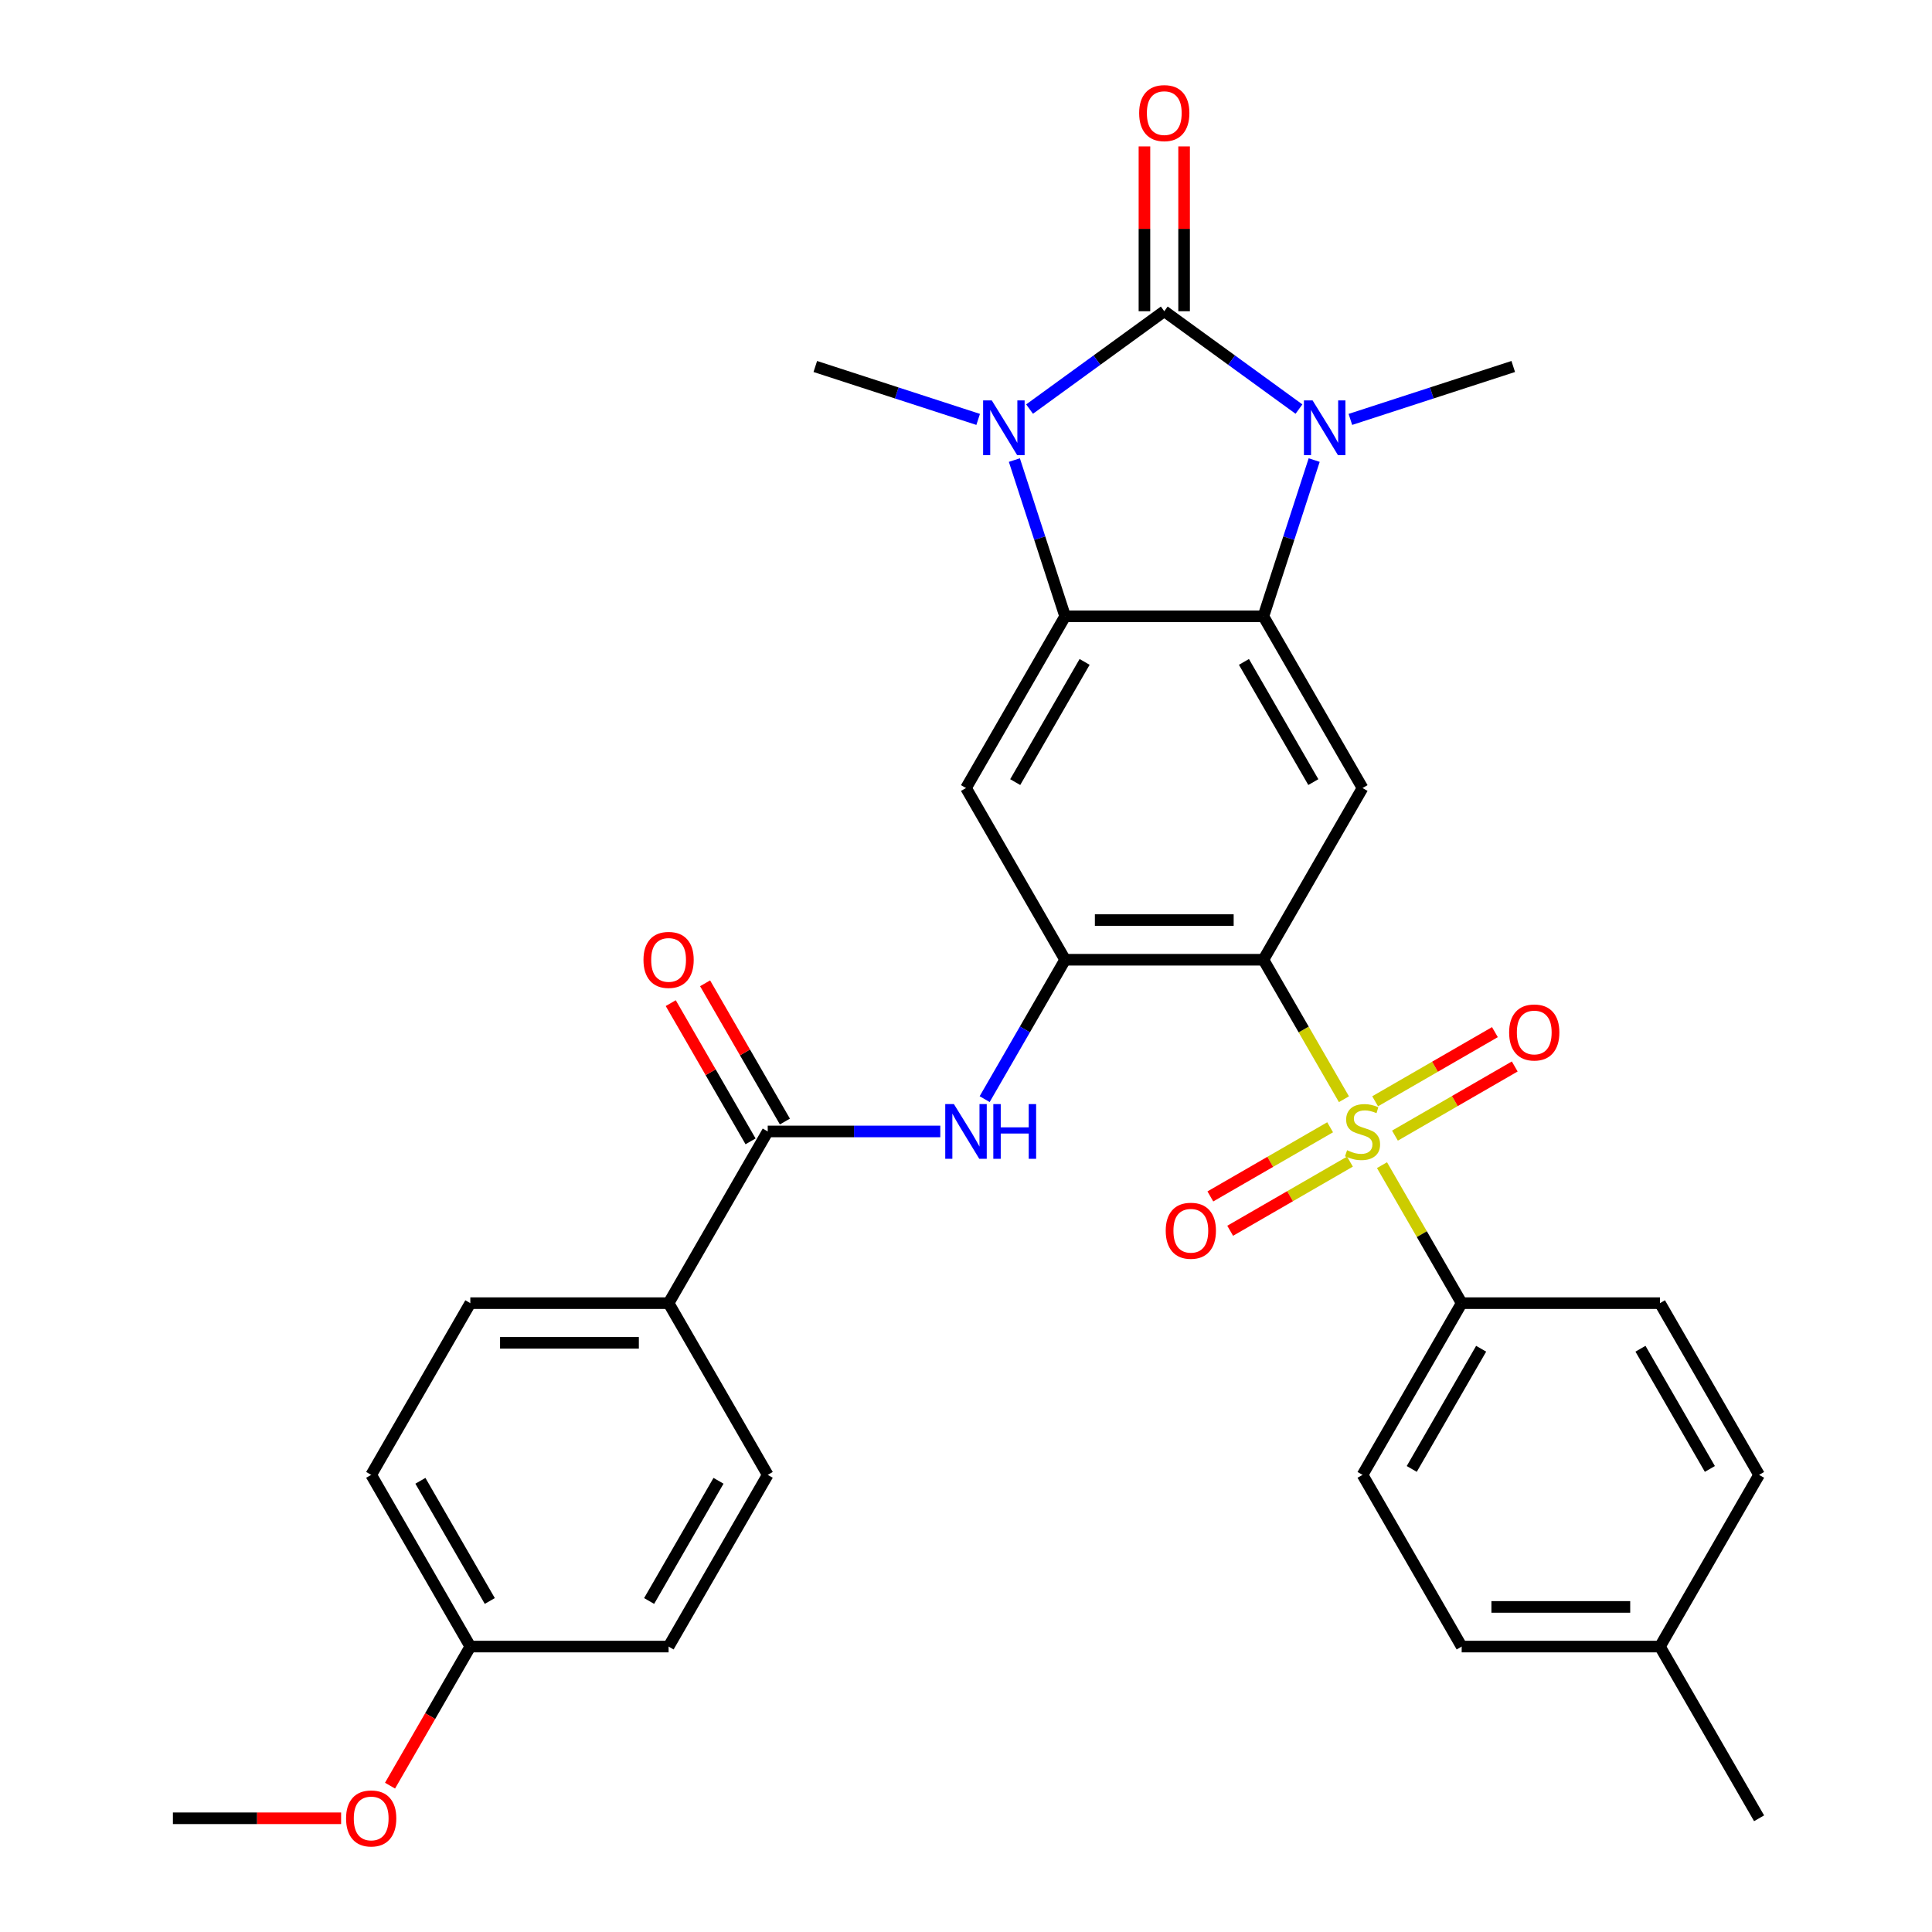 <?xml version='1.0' encoding='iso-8859-1'?>
<svg version='1.1' baseProfile='full'
              xmlns='http://www.w3.org/2000/svg'
                      xmlns:rdkit='http://www.rdkit.org/xml'
                      xmlns:xlink='http://www.w3.org/1999/xlink'
                  xml:space='preserve'
width='1000px' height='1000px' viewBox='0 0 1000 1000'>
<!-- END OF HEADER -->
<rect style='opacity:1.0;fill:#FFFFFF;stroke:none' width='1000' height='1000' x='0' y='0'> </rect>
<path class='bond-2' d='M 602.625,161.087 L 567.765,186.414' style='fill:none;fill-rule:evenodd;stroke:#000000;stroke-width:6px;stroke-linecap:butt;stroke-linejoin:miter;stroke-opacity:1' />
<path class='bond-2' d='M 567.765,186.414 L 532.905,211.741' style='fill:none;fill-rule:evenodd;stroke:#0000FF;stroke-width:6px;stroke-linecap:butt;stroke-linejoin:miter;stroke-opacity:1' />
<path class='bond-3' d='M 602.625,161.087 L 637.484,186.414' style='fill:none;fill-rule:evenodd;stroke:#000000;stroke-width:6px;stroke-linecap:butt;stroke-linejoin:miter;stroke-opacity:1' />
<path class='bond-3' d='M 637.484,186.414 L 672.344,211.741' style='fill:none;fill-rule:evenodd;stroke:#0000FF;stroke-width:6px;stroke-linecap:butt;stroke-linejoin:miter;stroke-opacity:1' />
<path class='bond-14' d='M 612.887,161.087 L 612.887,118.437' style='fill:none;fill-rule:evenodd;stroke:#000000;stroke-width:6px;stroke-linecap:butt;stroke-linejoin:miter;stroke-opacity:1' />
<path class='bond-14' d='M 612.887,118.437 L 612.887,75.788' style='fill:none;fill-rule:evenodd;stroke:#FF0000;stroke-width:6px;stroke-linecap:butt;stroke-linejoin:miter;stroke-opacity:1' />
<path class='bond-14' d='M 592.362,161.087 L 592.362,118.437' style='fill:none;fill-rule:evenodd;stroke:#000000;stroke-width:6px;stroke-linecap:butt;stroke-linejoin:miter;stroke-opacity:1' />
<path class='bond-14' d='M 592.362,118.437 L 592.362,75.788' style='fill:none;fill-rule:evenodd;stroke:#FF0000;stroke-width:6px;stroke-linecap:butt;stroke-linejoin:miter;stroke-opacity:1' />
<path class='bond-0' d='M 695.616,568.951 L 674.776,532.856' style='fill:none;fill-rule:evenodd;stroke:#CCCC00;stroke-width:6px;stroke-linecap:butt;stroke-linejoin:miter;stroke-opacity:1' />
<path class='bond-0' d='M 674.776,532.856 L 653.937,496.761' style='fill:none;fill-rule:evenodd;stroke:#000000;stroke-width:6px;stroke-linecap:butt;stroke-linejoin:miter;stroke-opacity:1' />
<path class='bond-11' d='M 715.321,603.082 L 735.941,638.797' style='fill:none;fill-rule:evenodd;stroke:#CCCC00;stroke-width:6px;stroke-linecap:butt;stroke-linejoin:miter;stroke-opacity:1' />
<path class='bond-11' d='M 735.941,638.797 L 756.562,674.512' style='fill:none;fill-rule:evenodd;stroke:#000000;stroke-width:6px;stroke-linecap:butt;stroke-linejoin:miter;stroke-opacity:1' />
<path class='bond-12' d='M 688.472,583.472 L 657.472,601.37' style='fill:none;fill-rule:evenodd;stroke:#CCCC00;stroke-width:6px;stroke-linecap:butt;stroke-linejoin:miter;stroke-opacity:1' />
<path class='bond-12' d='M 657.472,601.37 L 626.472,619.268' style='fill:none;fill-rule:evenodd;stroke:#FF0000;stroke-width:6px;stroke-linecap:butt;stroke-linejoin:miter;stroke-opacity:1' />
<path class='bond-12' d='M 698.735,601.247 L 667.735,619.145' style='fill:none;fill-rule:evenodd;stroke:#CCCC00;stroke-width:6px;stroke-linecap:butt;stroke-linejoin:miter;stroke-opacity:1' />
<path class='bond-12' d='M 667.735,619.145 L 636.734,637.043' style='fill:none;fill-rule:evenodd;stroke:#FF0000;stroke-width:6px;stroke-linecap:butt;stroke-linejoin:miter;stroke-opacity:1' />
<path class='bond-13' d='M 722.026,587.8 L 753.026,569.902' style='fill:none;fill-rule:evenodd;stroke:#CCCC00;stroke-width:6px;stroke-linecap:butt;stroke-linejoin:miter;stroke-opacity:1' />
<path class='bond-13' d='M 753.026,569.902 L 784.027,552.004' style='fill:none;fill-rule:evenodd;stroke:#FF0000;stroke-width:6px;stroke-linecap:butt;stroke-linejoin:miter;stroke-opacity:1' />
<path class='bond-13' d='M 711.764,570.025 L 742.764,552.127' style='fill:none;fill-rule:evenodd;stroke:#CCCC00;stroke-width:6px;stroke-linecap:butt;stroke-linejoin:miter;stroke-opacity:1' />
<path class='bond-13' d='M 742.764,552.127 L 773.764,534.229' style='fill:none;fill-rule:evenodd;stroke:#FF0000;stroke-width:6px;stroke-linecap:butt;stroke-linejoin:miter;stroke-opacity:1' />
<path class='bond-1' d='M 653.937,496.761 L 705.249,407.885' style='fill:none;fill-rule:evenodd;stroke:#000000;stroke-width:6px;stroke-linecap:butt;stroke-linejoin:miter;stroke-opacity:1' />
<path class='bond-33' d='M 653.937,496.761 L 551.312,496.761' style='fill:none;fill-rule:evenodd;stroke:#000000;stroke-width:6px;stroke-linecap:butt;stroke-linejoin:miter;stroke-opacity:1' />
<path class='bond-33' d='M 638.543,476.236 L 566.706,476.236' style='fill:none;fill-rule:evenodd;stroke:#000000;stroke-width:6px;stroke-linecap:butt;stroke-linejoin:miter;stroke-opacity:1' />
<path class='bond-5' d='M 525.034,238.133 L 538.173,278.572' style='fill:none;fill-rule:evenodd;stroke:#0000FF;stroke-width:6px;stroke-linecap:butt;stroke-linejoin:miter;stroke-opacity:1' />
<path class='bond-5' d='M 538.173,278.572 L 551.312,319.01' style='fill:none;fill-rule:evenodd;stroke:#000000;stroke-width:6px;stroke-linecap:butt;stroke-linejoin:miter;stroke-opacity:1' />
<path class='bond-22' d='M 506.294,217.085 L 464.146,203.39' style='fill:none;fill-rule:evenodd;stroke:#0000FF;stroke-width:6px;stroke-linecap:butt;stroke-linejoin:miter;stroke-opacity:1' />
<path class='bond-22' d='M 464.146,203.39 L 421.998,189.695' style='fill:none;fill-rule:evenodd;stroke:#000000;stroke-width:6px;stroke-linecap:butt;stroke-linejoin:miter;stroke-opacity:1' />
<path class='bond-4' d='M 680.215,238.133 L 667.076,278.572' style='fill:none;fill-rule:evenodd;stroke:#0000FF;stroke-width:6px;stroke-linecap:butt;stroke-linejoin:miter;stroke-opacity:1' />
<path class='bond-4' d='M 667.076,278.572 L 653.937,319.01' style='fill:none;fill-rule:evenodd;stroke:#000000;stroke-width:6px;stroke-linecap:butt;stroke-linejoin:miter;stroke-opacity:1' />
<path class='bond-21' d='M 698.955,217.085 L 741.103,203.39' style='fill:none;fill-rule:evenodd;stroke:#0000FF;stroke-width:6px;stroke-linecap:butt;stroke-linejoin:miter;stroke-opacity:1' />
<path class='bond-21' d='M 741.103,203.39 L 783.251,189.695' style='fill:none;fill-rule:evenodd;stroke:#000000;stroke-width:6px;stroke-linecap:butt;stroke-linejoin:miter;stroke-opacity:1' />
<path class='bond-7' d='M 653.937,319.01 L 705.249,407.885' style='fill:none;fill-rule:evenodd;stroke:#000000;stroke-width:6px;stroke-linecap:butt;stroke-linejoin:miter;stroke-opacity:1' />
<path class='bond-7' d='M 643.859,342.603 L 679.777,404.816' style='fill:none;fill-rule:evenodd;stroke:#000000;stroke-width:6px;stroke-linecap:butt;stroke-linejoin:miter;stroke-opacity:1' />
<path class='bond-32' d='M 653.937,319.01 L 551.312,319.01' style='fill:none;fill-rule:evenodd;stroke:#000000;stroke-width:6px;stroke-linecap:butt;stroke-linejoin:miter;stroke-opacity:1' />
<path class='bond-8' d='M 551.312,319.01 L 500,407.885' style='fill:none;fill-rule:evenodd;stroke:#000000;stroke-width:6px;stroke-linecap:butt;stroke-linejoin:miter;stroke-opacity:1' />
<path class='bond-8' d='M 561.391,342.603 L 525.472,404.816' style='fill:none;fill-rule:evenodd;stroke:#000000;stroke-width:6px;stroke-linecap:butt;stroke-linejoin:miter;stroke-opacity:1' />
<path class='bond-6' d='M 551.312,496.761 L 500,407.885' style='fill:none;fill-rule:evenodd;stroke:#000000;stroke-width:6px;stroke-linecap:butt;stroke-linejoin:miter;stroke-opacity:1' />
<path class='bond-9' d='M 551.312,496.761 L 530.484,532.836' style='fill:none;fill-rule:evenodd;stroke:#000000;stroke-width:6px;stroke-linecap:butt;stroke-linejoin:miter;stroke-opacity:1' />
<path class='bond-9' d='M 530.484,532.836 L 509.657,568.911' style='fill:none;fill-rule:evenodd;stroke:#0000FF;stroke-width:6px;stroke-linecap:butt;stroke-linejoin:miter;stroke-opacity:1' />
<path class='bond-10' d='M 486.694,585.636 L 442.035,585.636' style='fill:none;fill-rule:evenodd;stroke:#0000FF;stroke-width:6px;stroke-linecap:butt;stroke-linejoin:miter;stroke-opacity:1' />
<path class='bond-10' d='M 442.035,585.636 L 397.375,585.636' style='fill:none;fill-rule:evenodd;stroke:#000000;stroke-width:6px;stroke-linecap:butt;stroke-linejoin:miter;stroke-opacity:1' />
<path class='bond-15' d='M 397.375,585.636 L 346.063,674.512' style='fill:none;fill-rule:evenodd;stroke:#000000;stroke-width:6px;stroke-linecap:butt;stroke-linejoin:miter;stroke-opacity:1' />
<path class='bond-16' d='M 406.263,580.505 L 385.608,544.73' style='fill:none;fill-rule:evenodd;stroke:#000000;stroke-width:6px;stroke-linecap:butt;stroke-linejoin:miter;stroke-opacity:1' />
<path class='bond-16' d='M 385.608,544.73 L 364.954,508.955' style='fill:none;fill-rule:evenodd;stroke:#FF0000;stroke-width:6px;stroke-linecap:butt;stroke-linejoin:miter;stroke-opacity:1' />
<path class='bond-16' d='M 388.488,590.767 L 367.833,554.993' style='fill:none;fill-rule:evenodd;stroke:#000000;stroke-width:6px;stroke-linecap:butt;stroke-linejoin:miter;stroke-opacity:1' />
<path class='bond-16' d='M 367.833,554.993 L 347.178,519.218' style='fill:none;fill-rule:evenodd;stroke:#FF0000;stroke-width:6px;stroke-linecap:butt;stroke-linejoin:miter;stroke-opacity:1' />
<path class='bond-17' d='M 756.562,674.512 L 705.249,763.387' style='fill:none;fill-rule:evenodd;stroke:#000000;stroke-width:6px;stroke-linecap:butt;stroke-linejoin:miter;stroke-opacity:1' />
<path class='bond-17' d='M 766.64,698.106 L 730.721,760.318' style='fill:none;fill-rule:evenodd;stroke:#000000;stroke-width:6px;stroke-linecap:butt;stroke-linejoin:miter;stroke-opacity:1' />
<path class='bond-18' d='M 756.562,674.512 L 859.186,674.512' style='fill:none;fill-rule:evenodd;stroke:#000000;stroke-width:6px;stroke-linecap:butt;stroke-linejoin:miter;stroke-opacity:1' />
<path class='bond-19' d='M 346.063,674.512 L 243.438,674.512' style='fill:none;fill-rule:evenodd;stroke:#000000;stroke-width:6px;stroke-linecap:butt;stroke-linejoin:miter;stroke-opacity:1' />
<path class='bond-19' d='M 330.669,695.037 L 258.832,695.037' style='fill:none;fill-rule:evenodd;stroke:#000000;stroke-width:6px;stroke-linecap:butt;stroke-linejoin:miter;stroke-opacity:1' />
<path class='bond-20' d='M 346.063,674.512 L 397.375,763.387' style='fill:none;fill-rule:evenodd;stroke:#000000;stroke-width:6px;stroke-linecap:butt;stroke-linejoin:miter;stroke-opacity:1' />
<path class='bond-26' d='M 705.249,763.387 L 756.562,852.263' style='fill:none;fill-rule:evenodd;stroke:#000000;stroke-width:6px;stroke-linecap:butt;stroke-linejoin:miter;stroke-opacity:1' />
<path class='bond-27' d='M 859.186,674.512 L 910.498,763.387' style='fill:none;fill-rule:evenodd;stroke:#000000;stroke-width:6px;stroke-linecap:butt;stroke-linejoin:miter;stroke-opacity:1' />
<path class='bond-27' d='M 849.108,698.106 L 885.026,760.318' style='fill:none;fill-rule:evenodd;stroke:#000000;stroke-width:6px;stroke-linecap:butt;stroke-linejoin:miter;stroke-opacity:1' />
<path class='bond-25' d='M 243.438,674.512 L 192.126,763.387' style='fill:none;fill-rule:evenodd;stroke:#000000;stroke-width:6px;stroke-linecap:butt;stroke-linejoin:miter;stroke-opacity:1' />
<path class='bond-24' d='M 397.375,763.387 L 346.063,852.263' style='fill:none;fill-rule:evenodd;stroke:#000000;stroke-width:6px;stroke-linecap:butt;stroke-linejoin:miter;stroke-opacity:1' />
<path class='bond-24' d='M 371.903,766.456 L 335.985,828.669' style='fill:none;fill-rule:evenodd;stroke:#000000;stroke-width:6px;stroke-linecap:butt;stroke-linejoin:miter;stroke-opacity:1' />
<path class='bond-23' d='M 243.438,852.263 L 346.063,852.263' style='fill:none;fill-rule:evenodd;stroke:#000000;stroke-width:6px;stroke-linecap:butt;stroke-linejoin:miter;stroke-opacity:1' />
<path class='bond-29' d='M 243.438,852.263 L 222.657,888.258' style='fill:none;fill-rule:evenodd;stroke:#000000;stroke-width:6px;stroke-linecap:butt;stroke-linejoin:miter;stroke-opacity:1' />
<path class='bond-29' d='M 222.657,888.258 L 201.875,924.253' style='fill:none;fill-rule:evenodd;stroke:#FF0000;stroke-width:6px;stroke-linecap:butt;stroke-linejoin:miter;stroke-opacity:1' />
<path class='bond-35' d='M 243.438,852.263 L 192.126,763.387' style='fill:none;fill-rule:evenodd;stroke:#000000;stroke-width:6px;stroke-linecap:butt;stroke-linejoin:miter;stroke-opacity:1' />
<path class='bond-35' d='M 253.517,828.669 L 217.598,766.456' style='fill:none;fill-rule:evenodd;stroke:#000000;stroke-width:6px;stroke-linecap:butt;stroke-linejoin:miter;stroke-opacity:1' />
<path class='bond-34' d='M 756.562,852.263 L 859.186,852.263' style='fill:none;fill-rule:evenodd;stroke:#000000;stroke-width:6px;stroke-linecap:butt;stroke-linejoin:miter;stroke-opacity:1' />
<path class='bond-34' d='M 771.955,831.738 L 843.792,831.738' style='fill:none;fill-rule:evenodd;stroke:#000000;stroke-width:6px;stroke-linecap:butt;stroke-linejoin:miter;stroke-opacity:1' />
<path class='bond-28' d='M 910.498,763.387 L 859.186,852.263' style='fill:none;fill-rule:evenodd;stroke:#000000;stroke-width:6px;stroke-linecap:butt;stroke-linejoin:miter;stroke-opacity:1' />
<path class='bond-30' d='M 859.186,852.263 L 910.498,941.138' style='fill:none;fill-rule:evenodd;stroke:#000000;stroke-width:6px;stroke-linecap:butt;stroke-linejoin:miter;stroke-opacity:1' />
<path class='bond-31' d='M 176.561,941.138 L 133.031,941.138' style='fill:none;fill-rule:evenodd;stroke:#FF0000;stroke-width:6px;stroke-linecap:butt;stroke-linejoin:miter;stroke-opacity:1' />
<path class='bond-31' d='M 133.031,941.138 L 89.502,941.138' style='fill:none;fill-rule:evenodd;stroke:#000000;stroke-width:6px;stroke-linecap:butt;stroke-linejoin:miter;stroke-opacity:1' />
<path  class='atom-1' d='M 697.249 595.356
Q 697.569 595.476, 698.889 596.036
Q 700.209 596.596, 701.649 596.956
Q 703.129 597.276, 704.569 597.276
Q 707.249 597.276, 708.809 595.996
Q 710.369 594.676, 710.369 592.396
Q 710.369 590.836, 709.569 589.876
Q 708.809 588.916, 707.609 588.396
Q 706.409 587.876, 704.409 587.276
Q 701.889 586.516, 700.369 585.796
Q 698.889 585.076, 697.809 583.556
Q 696.769 582.036, 696.769 579.476
Q 696.769 575.916, 699.169 573.716
Q 701.609 571.516, 706.409 571.516
Q 709.689 571.516, 713.409 573.076
L 712.489 576.156
Q 709.089 574.756, 706.529 574.756
Q 703.769 574.756, 702.249 575.916
Q 700.729 577.036, 700.769 578.996
Q 700.769 580.516, 701.529 581.436
Q 702.329 582.356, 703.449 582.876
Q 704.609 583.396, 706.529 583.996
Q 709.089 584.796, 710.609 585.596
Q 712.129 586.396, 713.209 588.036
Q 714.329 589.636, 714.329 592.396
Q 714.329 596.316, 711.689 598.436
Q 709.089 600.516, 704.729 600.516
Q 702.209 600.516, 700.289 599.956
Q 698.409 599.436, 696.169 598.516
L 697.249 595.356
' fill='#CCCC00'/>
<path  class='atom-3' d='M 513.34 207.248
L 522.62 222.248
Q 523.54 223.728, 525.02 226.408
Q 526.5 229.088, 526.58 229.248
L 526.58 207.248
L 530.34 207.248
L 530.34 235.568
L 526.46 235.568
L 516.5 219.168
Q 515.34 217.248, 514.1 215.048
Q 512.9 212.848, 512.54 212.168
L 512.54 235.568
L 508.86 235.568
L 508.86 207.248
L 513.34 207.248
' fill='#0000FF'/>
<path  class='atom-4' d='M 679.39 207.248
L 688.67 222.248
Q 689.59 223.728, 691.07 226.408
Q 692.55 229.088, 692.63 229.248
L 692.63 207.248
L 696.39 207.248
L 696.39 235.568
L 692.51 235.568
L 682.55 219.168
Q 681.39 217.248, 680.15 215.048
Q 678.95 212.848, 678.59 212.168
L 678.59 235.568
L 674.91 235.568
L 674.91 207.248
L 679.39 207.248
' fill='#0000FF'/>
<path  class='atom-10' d='M 493.74 571.476
L 503.02 586.476
Q 503.94 587.956, 505.42 590.636
Q 506.9 593.316, 506.98 593.476
L 506.98 571.476
L 510.74 571.476
L 510.74 599.796
L 506.86 599.796
L 496.9 583.396
Q 495.74 581.476, 494.5 579.276
Q 493.3 577.076, 492.94 576.396
L 492.94 599.796
L 489.26 599.796
L 489.26 571.476
L 493.74 571.476
' fill='#0000FF'/>
<path  class='atom-10' d='M 514.14 571.476
L 517.98 571.476
L 517.98 583.516
L 532.46 583.516
L 532.46 571.476
L 536.3 571.476
L 536.3 599.796
L 532.46 599.796
L 532.46 586.716
L 517.98 586.716
L 517.98 599.796
L 514.14 599.796
L 514.14 571.476
' fill='#0000FF'/>
<path  class='atom-13' d='M 603.374 637.029
Q 603.374 630.229, 606.734 626.429
Q 610.094 622.629, 616.374 622.629
Q 622.654 622.629, 626.014 626.429
Q 629.374 630.229, 629.374 637.029
Q 629.374 643.909, 625.974 647.829
Q 622.574 651.709, 616.374 651.709
Q 610.134 651.709, 606.734 647.829
Q 603.374 643.949, 603.374 637.029
M 616.374 648.509
Q 620.694 648.509, 623.014 645.629
Q 625.374 642.709, 625.374 637.029
Q 625.374 631.469, 623.014 628.669
Q 620.694 625.829, 616.374 625.829
Q 612.054 625.829, 609.694 628.629
Q 607.374 631.429, 607.374 637.029
Q 607.374 642.749, 609.694 645.629
Q 612.054 648.509, 616.374 648.509
' fill='#FF0000'/>
<path  class='atom-14' d='M 781.125 534.404
Q 781.125 527.604, 784.485 523.804
Q 787.845 520.004, 794.125 520.004
Q 800.405 520.004, 803.765 523.804
Q 807.125 527.604, 807.125 534.404
Q 807.125 541.284, 803.725 545.204
Q 800.325 549.084, 794.125 549.084
Q 787.885 549.084, 784.485 545.204
Q 781.125 541.324, 781.125 534.404
M 794.125 545.884
Q 798.445 545.884, 800.765 543.004
Q 803.125 540.084, 803.125 534.404
Q 803.125 528.844, 800.765 526.044
Q 798.445 523.204, 794.125 523.204
Q 789.805 523.204, 787.445 526.004
Q 785.125 528.804, 785.125 534.404
Q 785.125 540.124, 787.445 543.004
Q 789.805 545.884, 794.125 545.884
' fill='#FF0000'/>
<path  class='atom-15' d='M 589.625 58.542
Q 589.625 51.742, 592.985 47.942
Q 596.345 44.142, 602.625 44.142
Q 608.905 44.142, 612.265 47.942
Q 615.625 51.742, 615.625 58.542
Q 615.625 65.422, 612.225 69.342
Q 608.825 73.222, 602.625 73.222
Q 596.385 73.222, 592.985 69.342
Q 589.625 65.462, 589.625 58.542
M 602.625 70.022
Q 606.945 70.022, 609.265 67.142
Q 611.625 64.222, 611.625 58.542
Q 611.625 52.982, 609.265 50.182
Q 606.945 47.342, 602.625 47.342
Q 598.305 47.342, 595.945 50.142
Q 593.625 52.942, 593.625 58.542
Q 593.625 64.262, 595.945 67.142
Q 598.305 70.022, 602.625 70.022
' fill='#FF0000'/>
<path  class='atom-17' d='M 333.063 496.841
Q 333.063 490.041, 336.423 486.241
Q 339.783 482.441, 346.063 482.441
Q 352.343 482.441, 355.703 486.241
Q 359.063 490.041, 359.063 496.841
Q 359.063 503.721, 355.663 507.641
Q 352.263 511.521, 346.063 511.521
Q 339.823 511.521, 336.423 507.641
Q 333.063 503.761, 333.063 496.841
M 346.063 508.321
Q 350.383 508.321, 352.703 505.441
Q 355.063 502.521, 355.063 496.841
Q 355.063 491.281, 352.703 488.481
Q 350.383 485.641, 346.063 485.641
Q 341.743 485.641, 339.383 488.441
Q 337.063 491.241, 337.063 496.841
Q 337.063 502.561, 339.383 505.441
Q 341.743 508.321, 346.063 508.321
' fill='#FF0000'/>
<path  class='atom-30' d='M 179.126 941.218
Q 179.126 934.418, 182.486 930.618
Q 185.846 926.818, 192.126 926.818
Q 198.406 926.818, 201.766 930.618
Q 205.126 934.418, 205.126 941.218
Q 205.126 948.098, 201.726 952.018
Q 198.326 955.898, 192.126 955.898
Q 185.886 955.898, 182.486 952.018
Q 179.126 948.138, 179.126 941.218
M 192.126 952.698
Q 196.446 952.698, 198.766 949.818
Q 201.126 946.898, 201.126 941.218
Q 201.126 935.658, 198.766 932.858
Q 196.446 930.018, 192.126 930.018
Q 187.806 930.018, 185.446 932.818
Q 183.126 935.618, 183.126 941.218
Q 183.126 946.938, 185.446 949.818
Q 187.806 952.698, 192.126 952.698
' fill='#FF0000'/>
</svg>
